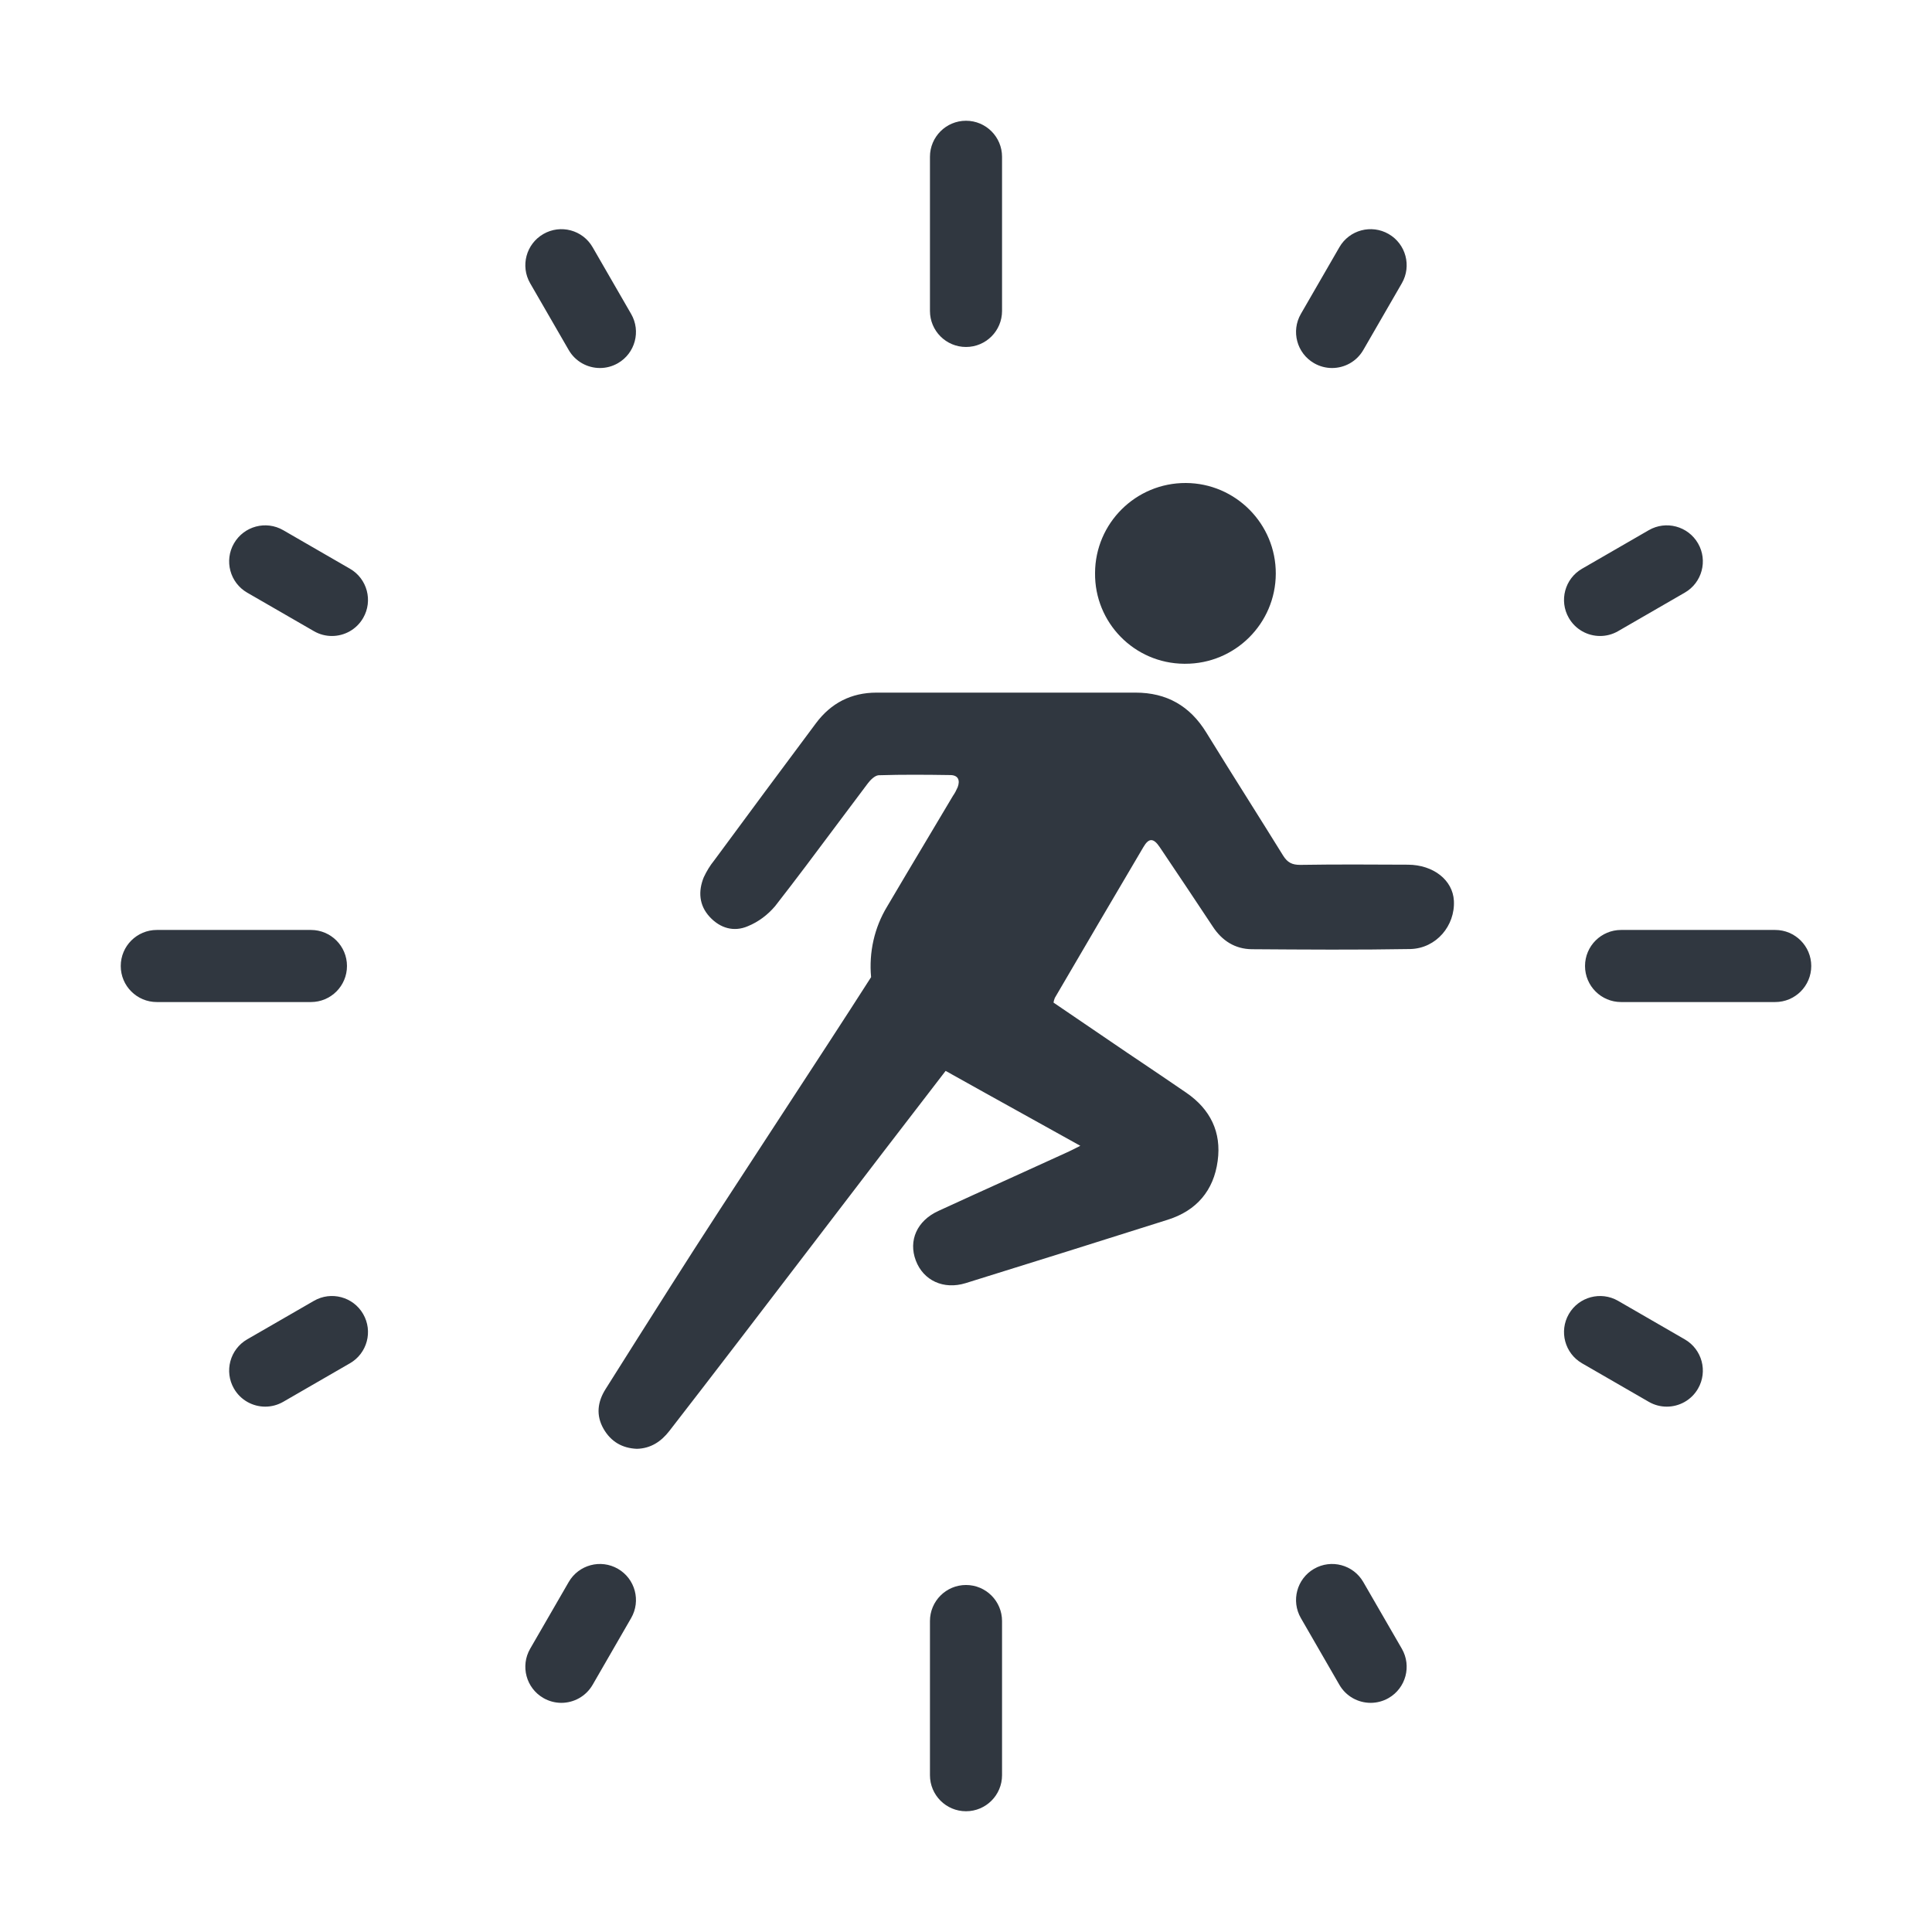 <svg width="64" height="64" viewBox="0 0 64 64" fill="none" xmlns="http://www.w3.org/2000/svg">
<path fill-rule="evenodd" clip-rule="evenodd" d="M32 4C31.34 4 30.806 4.535 30.806 5.194V10.3C30.806 10.96 31.34 11.494 32 11.494C32.66 11.494 33.194 10.96 33.194 10.3V5.194C33.194 4.535 32.66 4 32 4ZM42.262 19.006C42.256 20.656 40.912 21.994 39.256 21.988H39.225C37.575 21.975 36.256 20.625 36.275 18.981C36.281 17.331 37.625 15.994 39.281 16C40.931 16.006 42.269 17.356 42.262 19.006ZM46.643 28.644C47.487 28.65 48.125 29.156 48.162 29.838C48.206 30.663 47.581 31.413 46.725 31.438C44.975 31.469 43.218 31.456 41.468 31.444C40.912 31.438 40.481 31.163 40.175 30.694C39.593 29.813 39.006 28.938 38.418 28.063C38.212 27.756 38.056 27.75 37.875 28.063C36.893 29.725 35.918 31.388 34.943 33.056C34.925 33.106 34.906 33.156 34.9 33.213L37.362 34.888L37.636 35.072C38.193 35.447 38.746 35.819 39.3 36.2C40.093 36.744 40.468 37.506 40.337 38.456C40.206 39.438 39.637 40.106 38.681 40.406C36.45 41.113 34.218 41.813 31.987 42.506C31.256 42.731 30.587 42.419 30.337 41.756C30.087 41.094 30.375 40.438 31.087 40.113C31.853 39.76 32.622 39.412 33.392 39.063L33.393 39.062L33.395 39.062C34.044 38.767 34.694 38.472 35.343 38.175C35.434 38.134 35.522 38.09 35.64 38.03L35.64 38.03L35.643 38.029C35.686 38.007 35.734 37.983 35.787 37.956C35.08 37.561 34.389 37.178 33.708 36.801L33.708 36.801C32.98 36.397 32.263 36 31.55 35.6L31.55 35.6L31.55 35.6L31.55 35.6L31.55 35.6L31.549 35.6L31.549 35.6L31.549 35.6L31.549 35.6L31.549 35.6L31.549 35.6L31.549 35.6L31.549 35.6C31.474 35.556 31.399 35.513 31.325 35.475C30.055 37.118 28.558 39.076 27.059 41.038L27.058 41.039L27.058 41.04L27.057 41.04L27.057 41.04L27.057 41.041C25.317 43.317 23.574 45.598 22.175 47.4C21.9 47.756 21.556 47.981 21.1 47.994C20.612 47.975 20.237 47.756 19.993 47.331C19.737 46.881 19.793 46.438 20.062 46.013C20.775 44.881 21.493 43.744 22.212 42.613C23.169 41.101 24.494 39.073 25.802 37.072L25.802 37.072C26.911 35.375 28.007 33.697 28.856 32.369C28.781 31.55 28.962 30.731 29.387 30.031C29.805 29.32 30.228 28.611 30.652 27.901L30.652 27.901C30.958 27.389 31.264 26.876 31.568 26.363C31.631 26.275 31.681 26.175 31.725 26.075C31.806 25.856 31.75 25.681 31.487 25.675C30.693 25.663 29.9 25.656 29.106 25.681C28.981 25.688 28.831 25.838 28.743 25.956C28.397 26.415 28.053 26.875 27.709 27.335L27.709 27.335L27.709 27.336L27.709 27.336L27.709 27.336L27.709 27.336L27.709 27.336L27.709 27.336L27.709 27.336L27.709 27.336L27.709 27.336L27.708 27.336L27.708 27.336L27.708 27.337L27.708 27.337L27.708 27.337L27.707 27.337L27.707 27.337L27.707 27.337L27.707 27.338L27.707 27.338L27.707 27.338L27.707 27.338L27.707 27.338L27.707 27.338C27.036 28.237 26.365 29.135 25.675 30.019C25.431 30.306 25.125 30.538 24.775 30.681C24.312 30.881 23.856 30.75 23.506 30.369C23.156 29.988 23.125 29.525 23.312 29.063C23.406 28.863 23.518 28.675 23.656 28.506C24.775 26.988 25.9 25.469 27.031 23.956C27.525 23.294 28.193 22.944 29.037 22.944H37.618C38.643 22.944 39.418 23.381 39.962 24.269C40.425 25.022 40.895 25.771 41.366 26.52C41.747 27.127 42.128 27.734 42.506 28.344C42.65 28.575 42.806 28.65 43.068 28.65C44.262 28.631 45.456 28.638 46.643 28.644ZM30.806 53.7C30.806 53.04 31.34 52.505 32 52.505C32.66 52.505 33.194 53.04 33.194 53.7V58.805C33.194 59.465 32.66 60 32 60C31.34 60 30.806 59.465 30.806 58.805V53.7ZM58.806 30.806H53.7C53.041 30.806 52.506 31.34 52.506 32C52.506 32.66 53.041 33.194 53.7 33.194H58.806C59.465 33.194 60 32.66 60 32C60 31.34 59.465 30.806 58.806 30.806ZM5.194 30.806H10.3C10.96 30.806 11.494 31.34 11.494 32C11.494 32.66 10.96 33.194 10.3 33.194H5.194C4.535 33.194 4 32.66 4 32C4 31.34 4.535 30.806 5.194 30.806ZM11.593 18.84L9.382 17.563C8.811 17.233 8.081 17.429 7.751 18C7.421 18.571 7.617 19.302 8.188 19.632L10.399 20.908C10.587 21.017 10.792 21.068 10.995 21.068C11.408 21.068 11.809 20.854 12.03 20.471C12.36 19.9 12.164 19.169 11.593 18.84ZM53.601 43.092L55.812 44.369C56.383 44.699 56.579 45.429 56.249 46C56.028 46.383 55.627 46.597 55.214 46.597C55.011 46.597 54.806 46.546 54.618 46.437L52.407 45.161C51.836 44.831 51.64 44.101 51.97 43.529C52.3 42.958 53.03 42.763 53.601 43.092ZM46.001 7.752C45.429 7.422 44.699 7.617 44.369 8.189L43.093 10.399C42.763 10.971 42.959 11.701 43.53 12.031C43.718 12.139 43.923 12.191 44.126 12.191C44.539 12.191 44.94 11.977 45.161 11.594L46.438 9.383C46.767 8.812 46.572 8.081 46.001 7.752ZM18.839 52.407C19.169 51.835 19.899 51.639 20.47 51.969C21.041 52.299 21.237 53.029 20.907 53.601L19.631 55.812C19.41 56.194 19.008 56.409 18.596 56.409C18.393 56.409 18.188 56.357 18 56.249C17.428 55.919 17.233 55.188 17.562 54.617L18.839 52.407ZM56.249 18C55.919 17.429 55.189 17.233 54.618 17.563L52.407 18.84C51.836 19.169 51.64 19.9 51.97 20.471C52.191 20.854 52.592 21.068 53.005 21.068C53.208 21.068 53.413 21.017 53.601 20.908L55.812 19.631C56.383 19.302 56.579 18.571 56.249 18ZM10.399 43.092C10.97 42.762 11.701 42.958 12.03 43.529C12.36 44.1 12.164 44.831 11.593 45.16L9.382 46.437C9.194 46.545 8.989 46.597 8.786 46.597C8.374 46.597 7.972 46.383 7.751 46C7.421 45.429 7.617 44.698 8.188 44.368L10.399 43.092ZM20.907 10.4L19.631 8.189C19.301 7.617 18.571 7.422 18 7.752C17.428 8.081 17.233 8.812 17.562 9.383L18.839 11.594C19.06 11.977 19.462 12.191 19.874 12.191C20.077 12.191 20.282 12.139 20.47 12.031C21.041 11.701 21.237 10.971 20.907 10.4ZM45.161 52.407L46.438 54.617C46.767 55.188 46.572 55.919 46.001 56.249C45.813 56.357 45.607 56.409 45.405 56.409C44.992 56.409 44.59 56.195 44.369 55.812L43.093 53.601C42.763 53.029 42.959 52.299 43.53 51.969C44.101 51.639 44.832 51.835 45.161 52.407Z" fill="#303740"/>
</svg>
